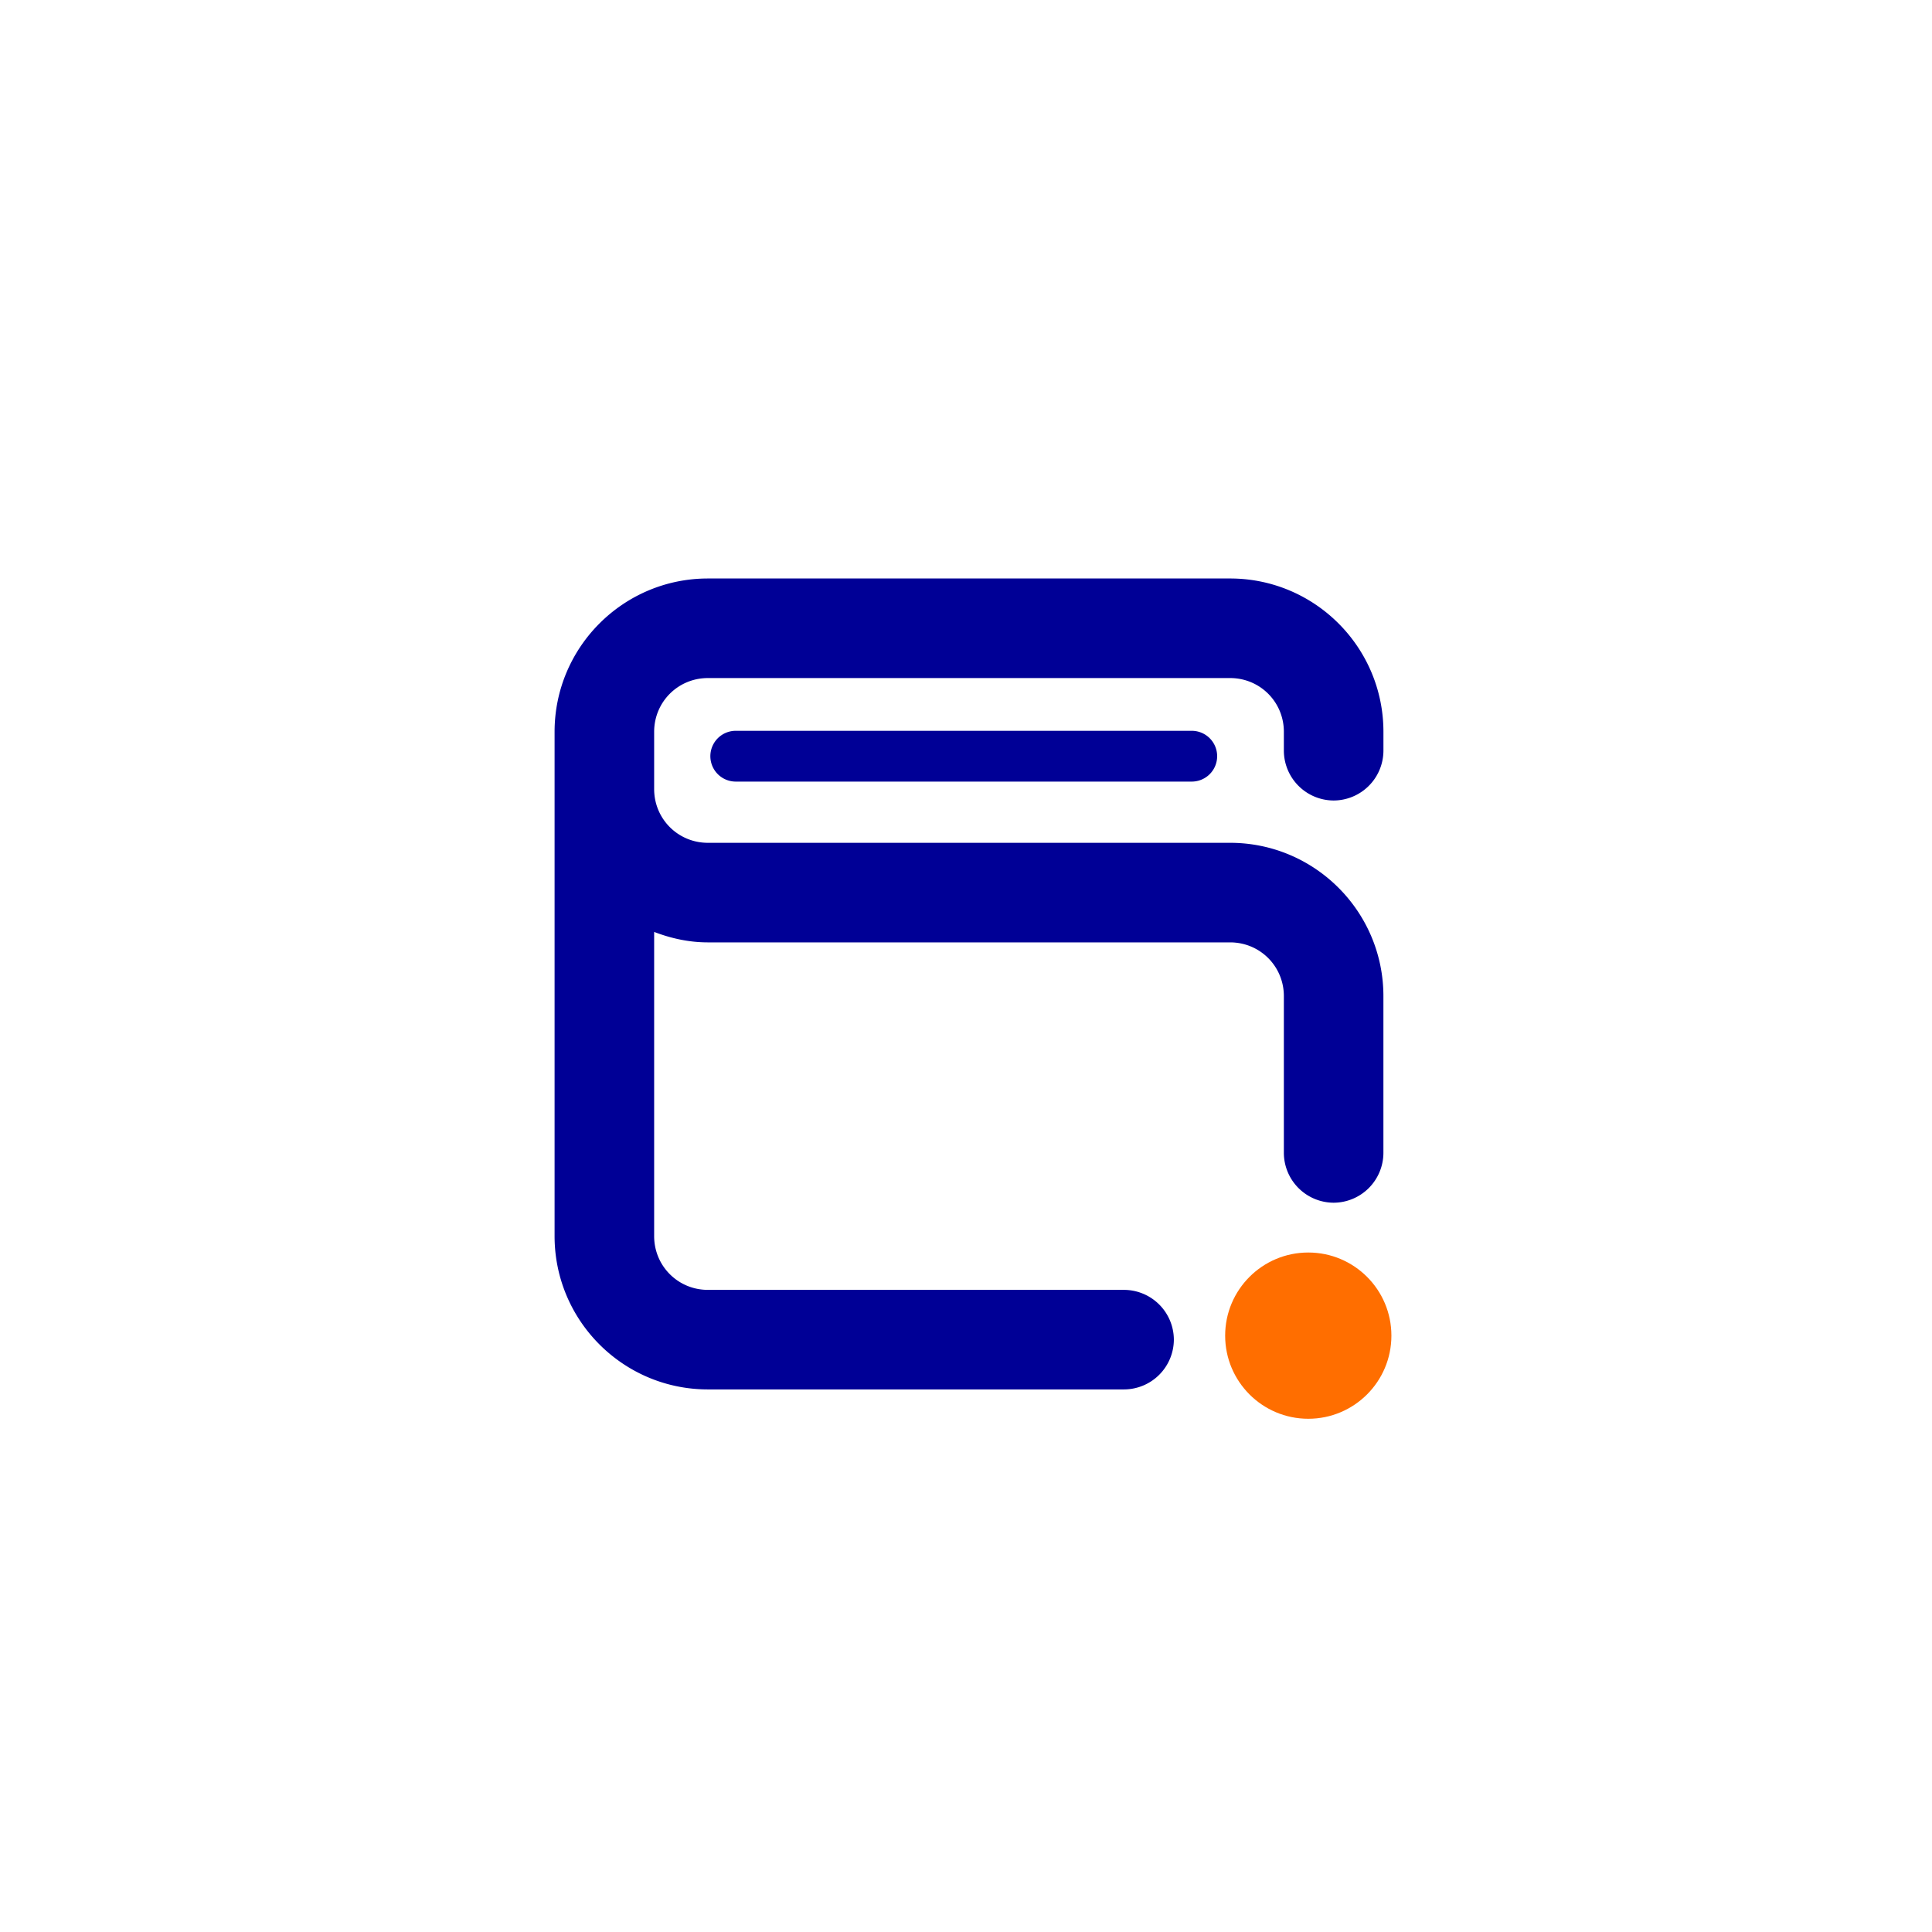 <svg xmlns="http://www.w3.org/2000/svg" width="80" height="80" fill="none" xmlns:v="https://vecta.io/nano"><path d="M55.224 33.147a2.07 2.07 0 0 0 2.061-2.061v-.783c0-3.504-2.845-6.349-6.349-6.349H29.313c-3.504 0-6.349 2.845-6.349 6.349v20.881c0 3.504 2.845 6.349 6.349 6.349h17.233a2.07 2.07 0 0 0 2.061-2.061 2.07 2.07 0 0 0-2.061-2.061H29.313c-1.237 0-2.226-.989-2.226-2.226V38.589c.701.268 1.443.433 2.226.433h21.623c1.237 0 2.226.989 2.226 2.226v6.493a2.07 2.07 0 0 0 2.061 2.061 2.07 2.07 0 0 0 2.061-2.061v-6.493c0-3.504-2.845-6.349-6.349-6.349H29.313c-1.237 0-2.226-.989-2.226-2.226v-2.37c0-1.237.989-2.226 2.226-2.226h21.623c1.237 0 2.226.989 2.226 2.226v.783a2.07 2.07 0 0 0 2.061 2.061z" fill="#000096"/><path d="M54.173 58.748c1.901 0 3.442-1.541 3.442-3.442s-1.541-3.442-3.442-3.442-3.442 1.541-3.442 3.442 1.541 3.442 3.442 3.442z" fill="#ff6e00"/><path d="M49.348 30.261H30.466a1.05 1.05 0 1 0 0 2.103h18.882a1.05 1.05 0 1 0 0-2.103z" fill="#000096"/></svg>